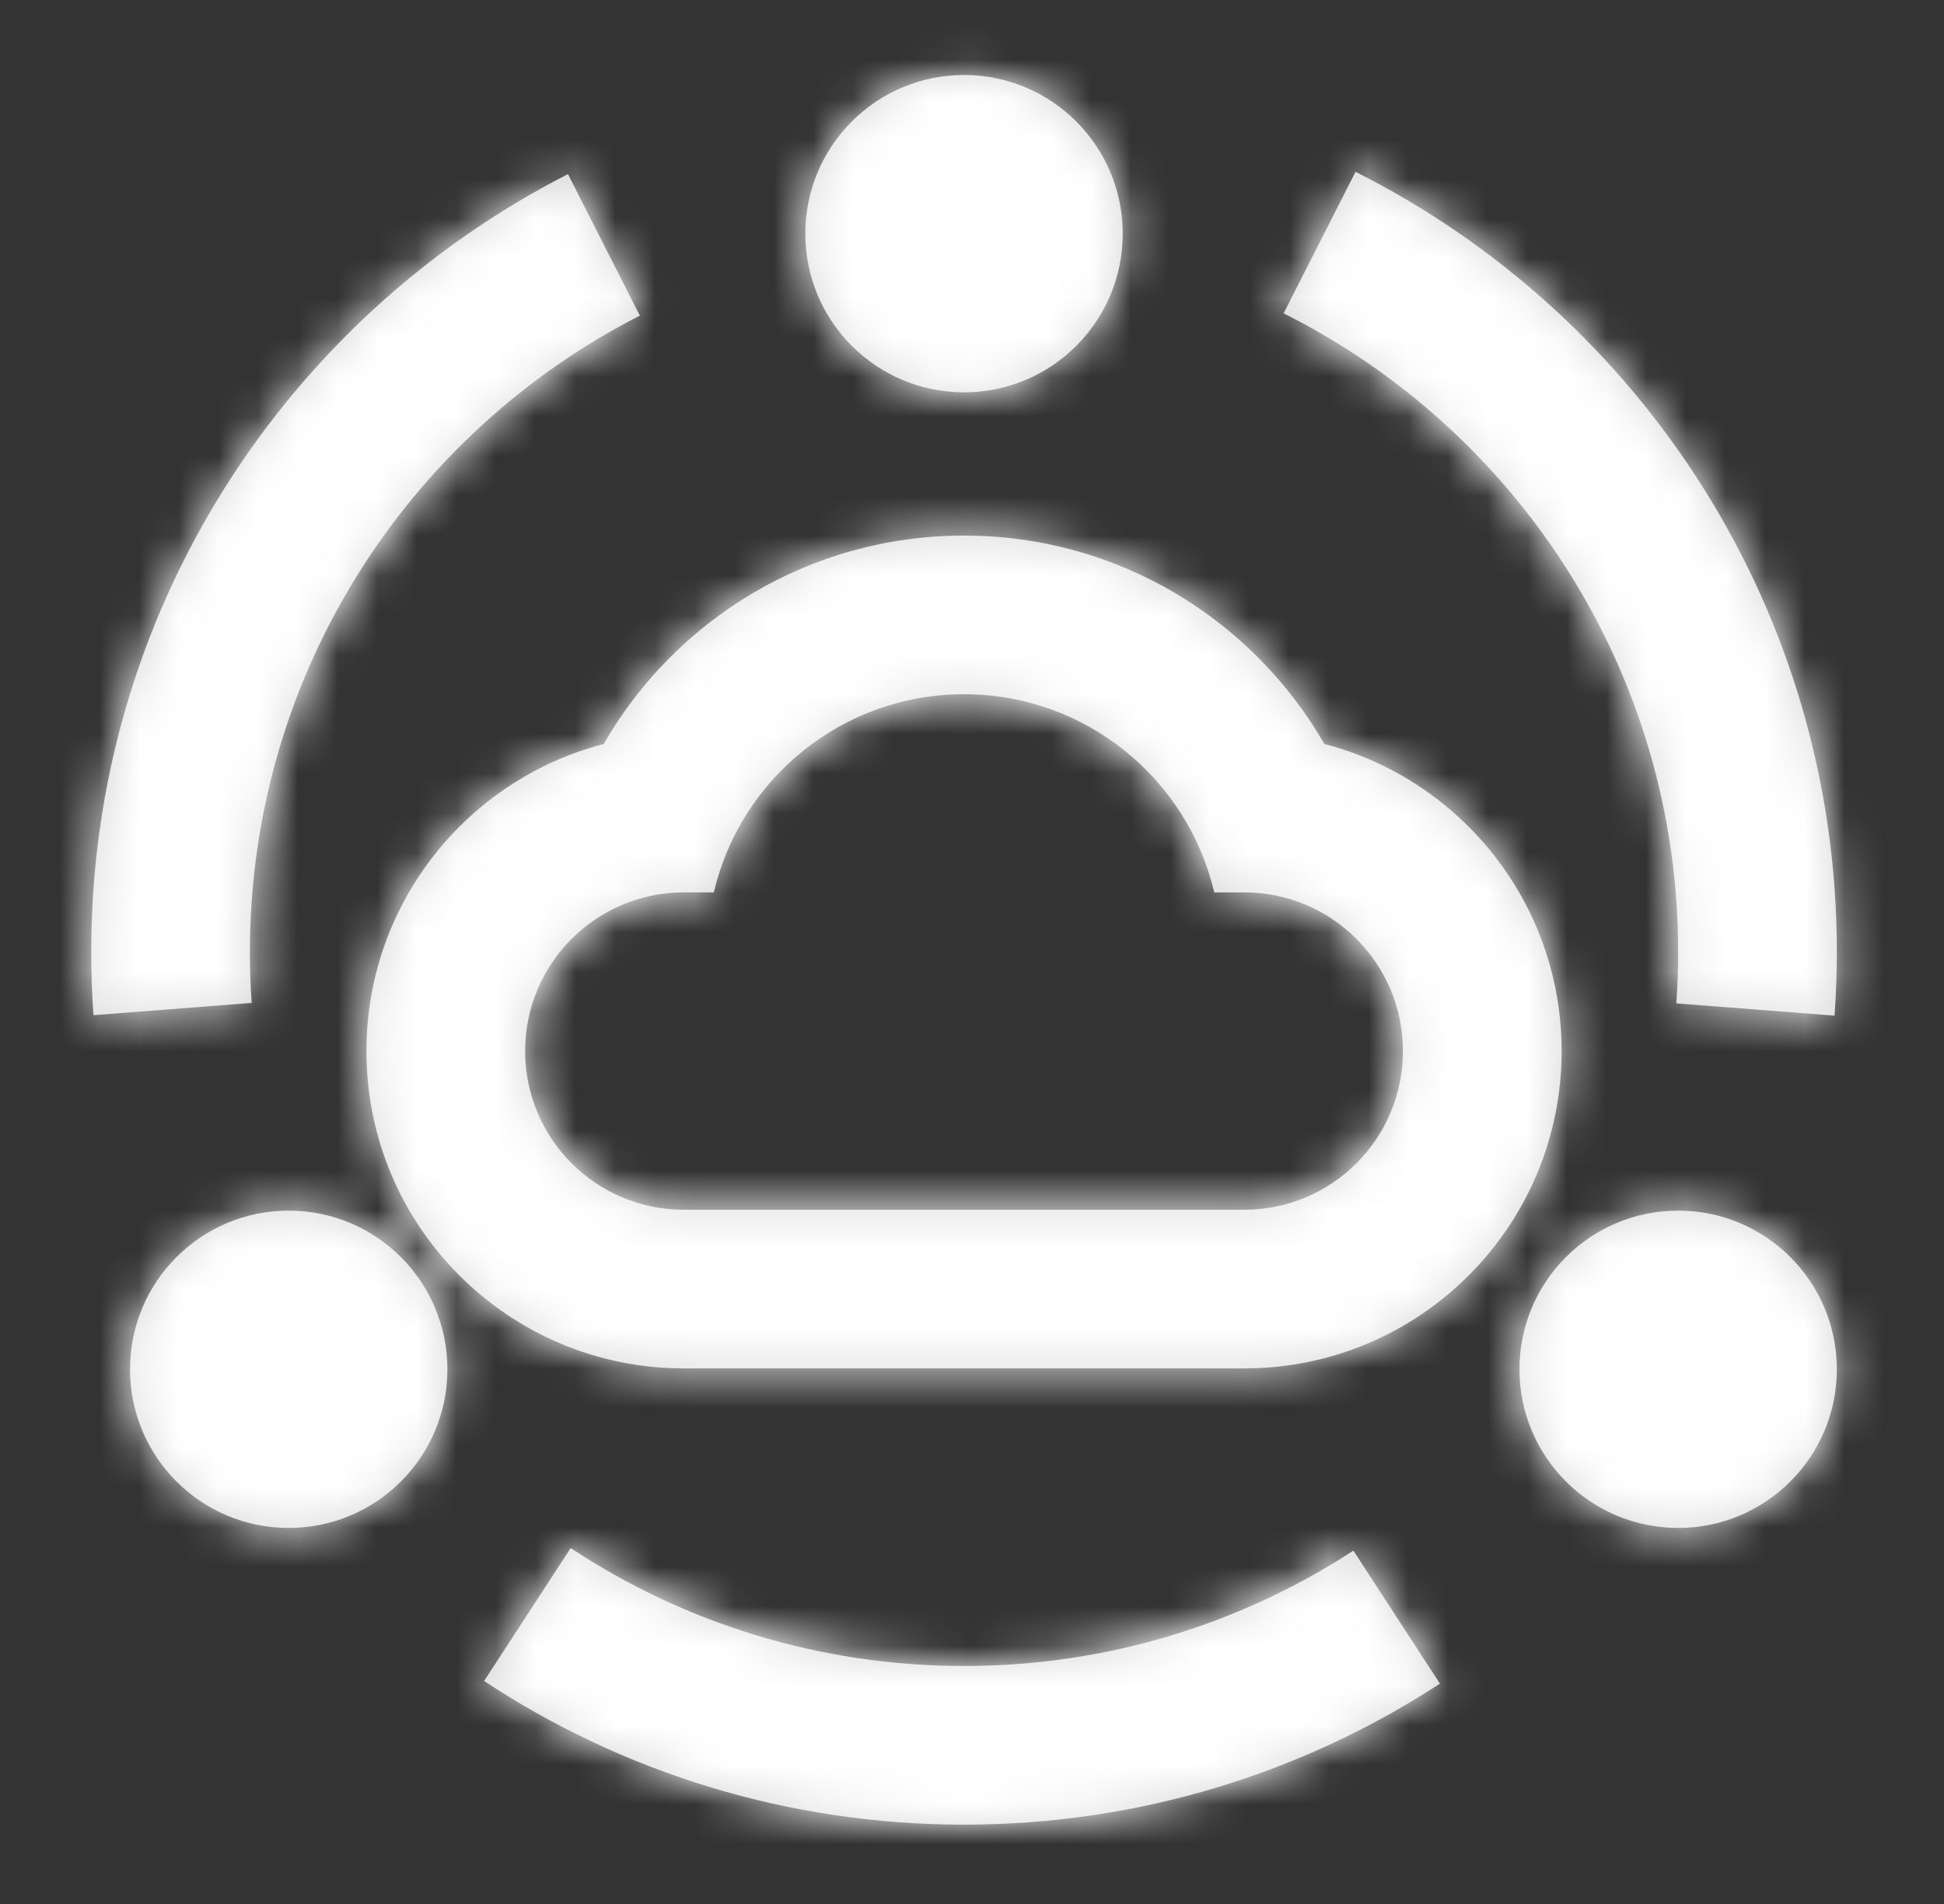 <svg width="49" height="48" viewBox="0 0 49 48" fill="none" xmlns="http://www.w3.org/2000/svg">
<rect x="0" y="0" width="49" height="48" fill="#333333" stroke="none"/>
<mask id="path-1-inside-1_182_18457" fill="white">
<path fill-rule="evenodd" clip-rule="evenodd" d="M24.299 9.891C26.508 9.891 28.299 8.1 28.299 5.891C28.299 3.681 26.508 1.891 24.299 1.891C22.09 1.891 20.299 3.681 20.299 5.891C20.299 8.1 22.09 9.891 24.299 9.891ZM14.316 4.39C7.183 8.029 2.299 15.444 2.299 24C2.299 24.536 2.318 25.067 2.356 25.593L6.344 25.284C6.314 24.86 6.299 24.432 6.299 24C6.299 17.001 10.294 10.934 16.128 7.957L14.316 4.39ZM32.355 7.899L34.167 4.332C41.362 7.949 46.299 15.398 46.299 24C46.299 24.54 46.279 25.075 46.241 25.605L42.253 25.295C42.283 24.867 42.299 24.436 42.299 24C42.299 16.955 38.251 10.855 32.355 7.899ZM14.384 39.026C17.227 40.906 20.635 42 24.299 42C27.919 42 31.29 40.931 34.113 39.092L36.294 42.445C32.844 44.694 28.724 46 24.299 46C19.83 46 15.673 44.668 12.202 42.379L14.384 39.026ZM15.216 18.756C17.024 15.616 20.412 13.502 24.299 13.502C28.186 13.502 31.573 15.616 33.382 18.756C36.822 19.651 39.362 22.778 39.362 26.498C39.362 30.917 35.78 34.498 31.362 34.498H17.236C12.818 34.498 9.236 30.917 9.236 26.498C9.236 22.778 11.776 19.651 15.216 18.756ZM17.992 22.498H17.236C15.027 22.498 13.236 24.289 13.236 26.498C13.236 28.708 15.027 30.498 17.236 30.498H31.362C33.571 30.498 35.362 28.708 35.362 26.498C35.362 24.289 33.571 22.498 31.362 22.498H30.606C29.936 19.635 27.367 17.502 24.299 17.502C21.231 17.502 18.661 19.635 17.992 22.498ZM46.299 34.52C46.299 36.729 44.508 38.52 42.299 38.52C40.09 38.52 38.299 36.729 38.299 34.52C38.299 32.311 40.09 30.52 42.299 30.52C44.508 30.52 46.299 32.311 46.299 34.52ZM7.277 38.52C9.486 38.52 11.277 36.729 11.277 34.52C11.277 32.311 9.486 30.52 7.277 30.52C5.067 30.52 3.277 32.311 3.277 34.52C3.277 36.729 5.067 38.52 7.277 38.52Z"/>
</mask>
<path fill-rule="evenodd" clip-rule="evenodd" d="M24.299 9.891C26.508 9.891 28.299 8.1 28.299 5.891C28.299 3.681 26.508 1.891 24.299 1.891C22.09 1.891 20.299 3.681 20.299 5.891C20.299 8.1 22.09 9.891 24.299 9.891ZM14.316 4.39C7.183 8.029 2.299 15.444 2.299 24C2.299 24.536 2.318 25.067 2.356 25.593L6.344 25.284C6.314 24.86 6.299 24.432 6.299 24C6.299 17.001 10.294 10.934 16.128 7.957L14.316 4.39ZM32.355 7.899L34.167 4.332C41.362 7.949 46.299 15.398 46.299 24C46.299 24.54 46.279 25.075 46.241 25.605L42.253 25.295C42.283 24.867 42.299 24.436 42.299 24C42.299 16.955 38.251 10.855 32.355 7.899ZM14.384 39.026C17.227 40.906 20.635 42 24.299 42C27.919 42 31.29 40.931 34.113 39.092L36.294 42.445C32.844 44.694 28.724 46 24.299 46C19.83 46 15.673 44.668 12.202 42.379L14.384 39.026ZM15.216 18.756C17.024 15.616 20.412 13.502 24.299 13.502C28.186 13.502 31.573 15.616 33.382 18.756C36.822 19.651 39.362 22.778 39.362 26.498C39.362 30.917 35.78 34.498 31.362 34.498H17.236C12.818 34.498 9.236 30.917 9.236 26.498C9.236 22.778 11.776 19.651 15.216 18.756ZM17.992 22.498H17.236C15.027 22.498 13.236 24.289 13.236 26.498C13.236 28.708 15.027 30.498 17.236 30.498H31.362C33.571 30.498 35.362 28.708 35.362 26.498C35.362 24.289 33.571 22.498 31.362 22.498H30.606C29.936 19.635 27.367 17.502 24.299 17.502C21.231 17.502 18.661 19.635 17.992 22.498ZM46.299 34.52C46.299 36.729 44.508 38.52 42.299 38.52C40.09 38.52 38.299 36.729 38.299 34.52C38.299 32.311 40.09 30.52 42.299 30.52C44.508 30.52 46.299 32.311 46.299 34.52ZM7.277 38.52C9.486 38.52 11.277 36.729 11.277 34.52C11.277 32.311 9.486 30.52 7.277 30.52C5.067 30.52 3.277 32.311 3.277 34.52C3.277 36.729 5.067 38.52 7.277 38.52Z" fill="#D9D9D9"/>
<path d="M14.316 4.39L17.882 2.578L16.067 -0.993L12.498 0.827L14.316 4.39ZM2.356 25.593L-1.634 25.879L-1.347 29.893L2.665 29.581L2.356 25.593ZM6.344 25.284L6.653 29.272L10.613 28.965L10.334 25.003L6.344 25.284ZM16.128 7.957L17.946 11.52L21.503 9.705L19.694 6.145L16.128 7.957ZM34.167 4.332L35.964 0.758L32.405 -1.03L30.601 2.52L34.167 4.332ZM32.355 7.899L28.789 6.087L26.967 9.673L30.562 11.475L32.355 7.899ZM46.241 25.605L45.932 29.593L49.942 29.904L50.231 25.892L46.241 25.605ZM42.253 25.295L38.263 25.012L37.981 28.976L41.943 29.283L42.253 25.295ZM14.384 39.026L16.59 35.689L13.229 33.467L11.031 36.844L14.384 39.026ZM34.113 39.092L37.466 36.911L35.283 33.555L31.929 35.741L34.113 39.092ZM36.294 42.445L38.478 45.797L41.827 43.614L39.647 40.264L36.294 42.445ZM12.202 42.379L8.849 40.198L6.682 43.53L10 45.718L12.202 42.379ZM15.216 18.756L16.223 22.627L17.845 22.205L18.682 20.753L15.216 18.756ZM33.382 18.756L29.916 20.753L30.753 22.205L32.375 22.627L33.382 18.756ZM17.992 22.498V26.498H21.164L21.887 23.409L17.992 22.498ZM30.606 22.498L26.711 23.409L27.433 26.498H30.606V22.498ZM24.299 5.891V13.891C28.717 13.891 32.299 10.309 32.299 5.891H24.299ZM24.299 5.891H32.299C32.299 1.472 28.717 -2.109 24.299 -2.109V5.891ZM24.299 5.891V-2.109C19.881 -2.109 16.299 1.472 16.299 5.891H24.299ZM24.299 5.891H16.299C16.299 10.309 19.881 13.891 24.299 13.891V5.891ZM6.299 24C6.299 17.006 10.288 10.935 16.134 7.954L12.498 0.827C4.079 5.122 -1.701 13.883 -1.701 24H6.299ZM6.345 25.308C6.315 24.877 6.299 24.441 6.299 24H-1.701C-1.701 24.631 -1.679 25.258 -1.634 25.879L6.345 25.308ZM6.034 21.296L2.046 21.605L2.665 29.581L6.653 29.272L6.034 21.296ZM2.299 24C2.299 24.526 2.317 25.048 2.354 25.565L10.334 25.003C10.311 24.672 10.299 24.338 10.299 24H2.299ZM14.31 4.394C7.189 8.028 2.299 15.44 2.299 24H10.299C10.299 18.562 13.399 13.841 17.946 11.52L14.31 4.394ZM10.75 6.202L12.562 9.769L19.694 6.145L17.882 2.578L10.75 6.202ZM30.601 2.52L28.789 6.087L35.921 9.711L37.733 6.144L30.601 2.52ZM50.299 24C50.299 13.828 44.457 5.028 35.964 0.758L32.37 7.906C38.267 10.87 42.299 16.968 42.299 24H50.299ZM50.231 25.892C50.276 25.267 50.299 24.636 50.299 24H42.299C42.299 24.444 42.283 24.883 42.252 25.317L50.231 25.892ZM41.943 29.283L45.932 29.593L46.551 21.617L42.562 21.307L41.943 29.283ZM38.299 24C38.299 24.341 38.287 24.678 38.263 25.012L46.243 25.579C46.28 25.057 46.299 24.53 46.299 24H38.299ZM30.562 11.475C35.158 13.779 38.299 18.526 38.299 24H46.299C46.299 15.384 41.344 7.931 34.147 4.323L30.562 11.475ZM24.299 38C21.444 38 18.799 37.15 16.59 35.689L12.178 42.362C15.655 44.662 19.827 46 24.299 46V38ZM31.929 35.741C29.736 37.17 27.121 38 24.299 38V46C28.718 46 32.844 44.693 36.297 42.443L31.929 35.741ZM39.647 40.264L37.466 36.911L30.76 41.273L32.941 44.627L39.647 40.264ZM24.299 50C29.523 50 34.398 48.456 38.478 45.797L34.11 39.094C31.29 40.932 27.925 42 24.299 42V50ZM10 45.718C14.104 48.425 19.024 50 24.299 50V42C20.637 42 17.242 40.911 14.405 39.04L10 45.718ZM11.031 36.844L8.849 40.198L15.555 44.56L17.737 41.207L11.031 36.844ZM24.299 9.502C18.922 9.502 14.242 12.432 11.75 16.759L18.682 20.753C19.806 18.801 21.901 17.502 24.299 17.502V9.502ZM36.848 16.759C34.355 12.432 29.675 9.502 24.299 9.502V17.502C26.697 17.502 28.792 18.801 29.916 20.753L36.848 16.759ZM43.362 26.498C43.362 20.913 39.548 16.227 34.389 14.885L32.375 22.627C34.096 23.075 35.362 24.644 35.362 26.498H43.362ZM31.362 38.498C37.989 38.498 43.362 33.126 43.362 26.498H35.362C35.362 28.708 33.571 30.498 31.362 30.498V38.498ZM17.236 38.498H31.362V30.498H17.236V38.498ZM5.236 26.498C5.236 33.126 10.609 38.498 17.236 38.498V30.498C15.027 30.498 13.236 28.708 13.236 26.498H5.236ZM14.208 14.885C9.049 16.227 5.236 20.913 5.236 26.498H13.236C13.236 24.644 14.502 23.075 16.223 22.627L14.208 14.885ZM17.236 26.498H17.992V18.498H17.236V26.498ZM17.236 26.498V18.498C12.818 18.498 9.236 22.08 9.236 26.498H17.236ZM17.236 26.498H9.236C9.236 30.917 12.818 34.498 17.236 34.498V26.498ZM31.362 26.498H17.236V34.498H31.362V26.498ZM31.362 26.498V34.498C35.78 34.498 39.362 30.917 39.362 26.498H31.362ZM31.362 26.498H39.362C39.362 22.08 35.78 18.498 31.362 18.498V26.498ZM30.606 26.498H31.362V18.498H30.606V26.498ZM24.299 21.502C25.467 21.502 26.455 22.314 26.711 23.409L34.501 21.588C33.418 16.955 29.267 13.502 24.299 13.502V21.502ZM21.887 23.409C22.143 22.314 23.131 21.502 24.299 21.502V13.502C19.331 13.502 15.18 16.955 14.097 21.588L21.887 23.409ZM42.299 42.52C46.717 42.52 50.299 38.938 50.299 34.52H42.299V42.52ZM34.299 34.52C34.299 38.938 37.88 42.52 42.299 42.52V34.52H34.299ZM42.299 26.52C37.88 26.52 34.299 30.102 34.299 34.52H42.299V26.52ZM50.299 34.52C50.299 30.102 46.717 26.52 42.299 26.52V34.52H50.299ZM7.277 34.52V42.52C11.695 42.52 15.277 38.938 15.277 34.52H7.277ZM7.277 34.52H15.277C15.277 30.102 11.695 26.52 7.277 26.52V34.52ZM7.277 34.52V26.52C2.858 26.52 -0.723 30.102 -0.723 34.52H7.277ZM7.277 34.52H-0.723C-0.723 38.938 2.858 42.52 7.277 42.52V34.52Z" fill="white" mask="url(#path-1-inside-1_182_18457)"/>
</svg>
